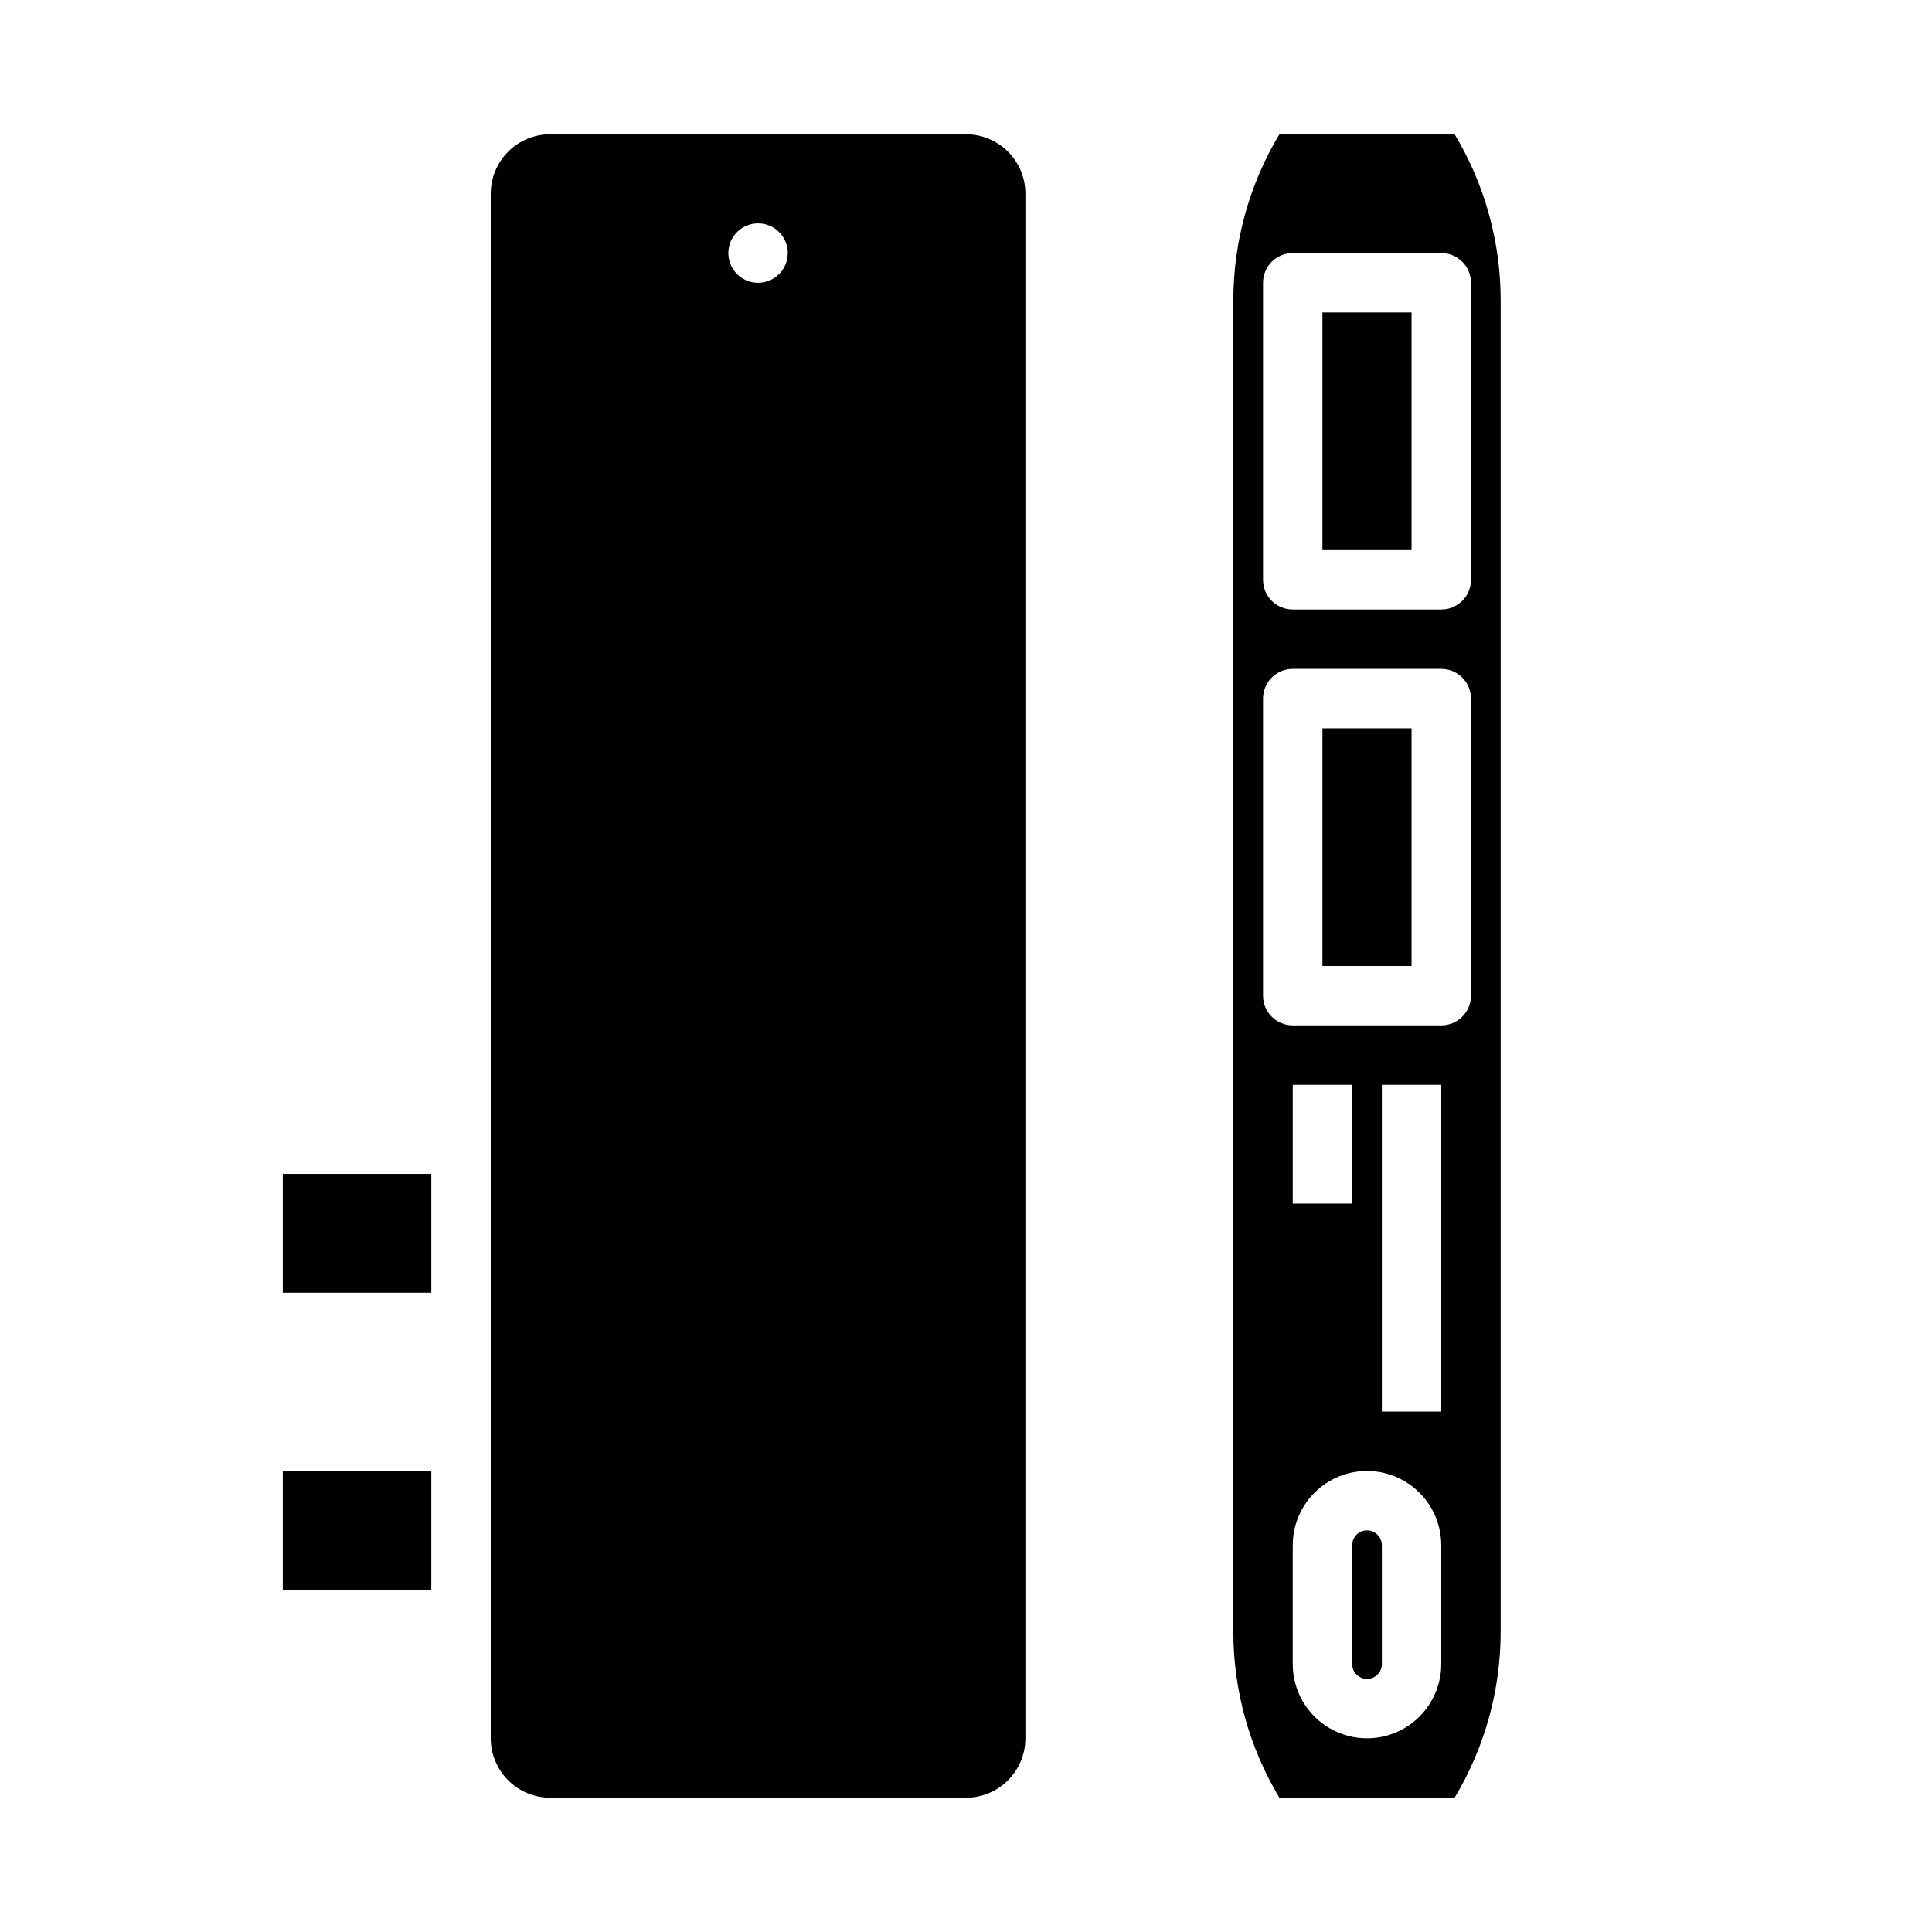 <?xml version="1.0" encoding="UTF-8"?>
<!-- Uploaded to: SVG Repo, www.svgrepo.com, Generator: SVG Repo Mixer Tools -->
<svg fill="#000000" width="800px" height="800px" version="1.1" viewBox="144 144 512 512" xmlns="http://www.w3.org/2000/svg">
 <g>
  <path d="m400 179.58h-110.21c-4.172 0.004-8.176 1.664-11.125 4.617-2.953 2.949-4.613 6.953-4.617 11.125v409.35c0.004 4.172 1.664 8.176 4.617 11.125 2.949 2.953 6.953 4.613 11.125 4.617h110.21c4.172-0.004 8.176-1.664 11.125-4.617 2.953-2.949 4.613-6.953 4.617-11.125v-409.35c-0.004-4.172-1.664-8.176-4.617-11.125-2.949-2.953-6.953-4.613-11.125-4.617zm-55.105 39.359c-3.184 0-6.055-1.918-7.273-4.859-1.219-2.941-0.543-6.328 1.707-8.578s5.637-2.926 8.578-1.707 4.859 4.09 4.859 7.273c0 4.348-3.523 7.871-7.871 7.871z"/>
  <path d="m218.94 533.82h39.359v31.488h-39.359z"/>
  <path d="m218.94 455.1h39.359v31.488h-39.359z"/>
  <path d="m483.05 179.58c-8 13.328-12.219 28.582-12.203 44.129v352.58c-0.016 15.543 4.203 30.797 12.203 44.125h46.441c8-13.328 12.219-28.582 12.203-44.125v-352.58c0.016-15.547-4.203-30.801-12.203-44.129zm42.898 405.41c0 7.031-3.75 13.527-9.84 17.043-6.086 3.516-13.59 3.516-19.68 0-6.09-3.516-9.84-10.012-9.84-17.043v-31.488c0-7.031 3.75-13.527 9.84-17.043 6.09-3.516 13.594-3.516 19.68 0 6.09 3.516 9.84 10.012 9.84 17.043zm-39.359-122.02v-31.488h15.742v31.488zm39.359 55.105-15.742-0.004v-86.59h15.742zm7.871-110.21 0.004-0.004c0 4.348-3.527 7.871-7.875 7.871h-39.359c-4.348 0-7.871-3.523-7.871-7.871v-78.723c0-4.344 3.523-7.871 7.871-7.871h39.359c4.348 0 7.875 3.527 7.875 7.871zm0-188.93v78.719h0.004c0 4.344-3.527 7.871-7.875 7.871h-39.359c-4.348 0-7.871-3.527-7.871-7.871v-78.723c0-4.348 3.523-7.871 7.871-7.871h39.359c4.348 0 7.875 3.523 7.875 7.871z"/>
  <path d="m494.46 226.81h23.617v62.977h-23.617z"/>
  <path d="m506.27 549.57c-2.172 0.004-3.934 1.762-3.934 3.938v31.488c0 2.172 1.762 3.934 3.934 3.934 2.176 0 3.938-1.762 3.938-3.934v-31.488c-0.004-2.176-1.762-3.934-3.938-3.938z"/>
  <path d="m494.46 337.02h23.617v62.977h-23.617z"/>
 </g>
</svg>